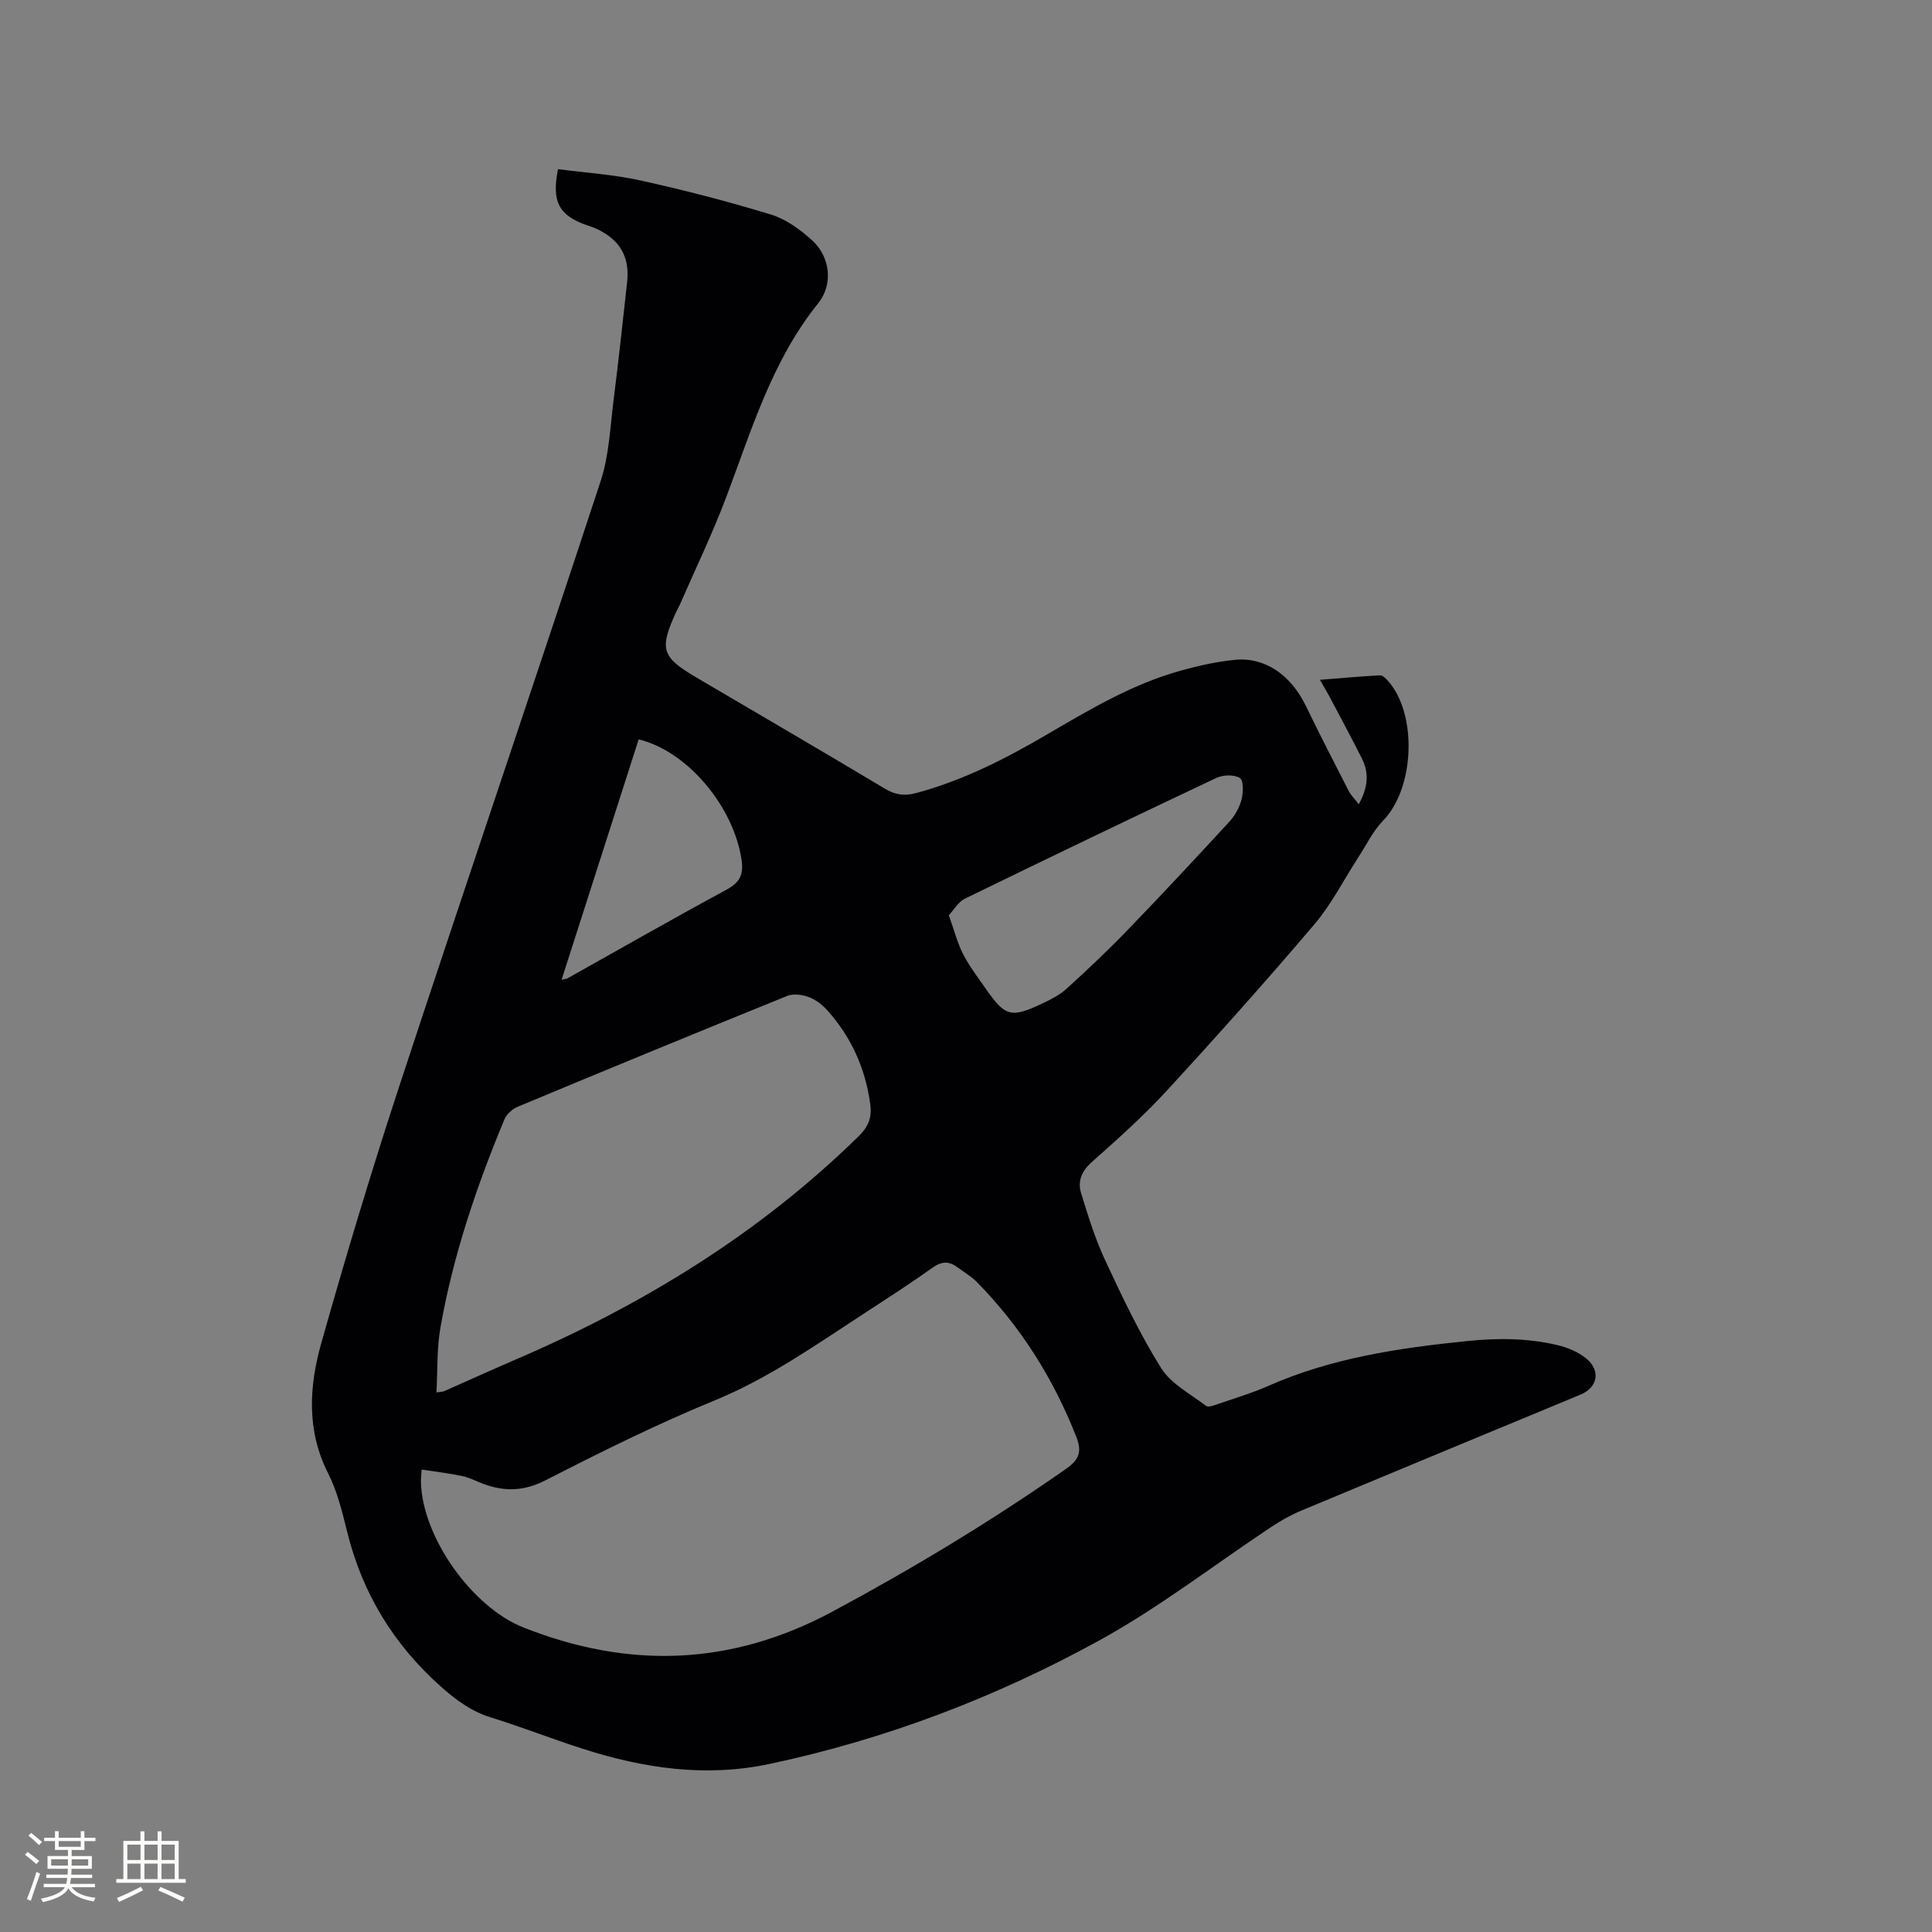<svg enable-background="new 0 0 400 400" viewBox="0 0 400 400" xmlns="http://www.w3.org/2000/svg"><rect x="0" y="0" width="400" height="400" fill="#808080" stroke="none"/><path d="m115.54 35.02c5.67.75 11.49 1.11 17.11 2.35 9.08 2.01 18.11 4.34 27 7.06 3.1.95 6.05 3.11 8.5 5.34 3.76 3.44 4.4 9.1 1.23 13.04-9.61 11.94-13.8 26.33-19.08 40.27-2.84 7.5-6.33 14.74-9.54 22.1-.21.48-.5.94-.72 1.42-3.59 7.78-3.11 9.4 4.11 13.65 13.06 7.68 26.15 15.31 39.15 23.09 2.11 1.26 4.04 1.47 6.31.87 9.71-2.59 18.57-7.11 27.17-12.15 8.88-5.2 17.72-10.46 27.73-13.23 3.66-1.01 7.42-1.85 11.19-2.22 6.22-.61 11.58 3.16 14.67 9.55 2.85 5.89 5.85 11.71 8.83 17.53.47.92 1.25 1.69 2.11 2.82 1.8-3.24 2.26-6.28.69-9.4-2.18-4.35-4.49-8.63-6.77-12.94-.53-1-1.12-1.96-1.96-3.42 4.47-.36 8.44-.72 12.42-.93.55-.03 1.25.66 1.7 1.17 6.15 6.96 5.44 22.3-1.01 28.88-2.09 2.14-3.45 5-5.11 7.56-3.04 4.68-5.59 9.77-9.17 13.98-9.96 11.71-20.21 23.19-30.62 34.5-4.8 5.22-10.13 9.96-15.43 14.68-2.12 1.88-2.98 3.98-2.22 6.44 1.46 4.72 2.92 9.5 5.01 13.96 3.53 7.57 7.13 15.18 11.55 22.24 2.06 3.29 6.08 5.37 9.32 7.85.45.34 1.62-.1 2.39-.37 3.5-1.21 7.08-2.27 10.46-3.76 13.07-5.78 26.93-7.84 40.99-9.28 6.42-.66 12.71-.66 18.94.83 2.1.5 4.3 1.42 5.94 2.77 3.05 2.53 2.34 6-1.2 7.47-19.26 7.99-38.54 15.96-57.78 24-2.13.89-4.18 2.04-6.11 3.31-11.92 7.9-23.3 16.75-35.79 23.61-21.41 11.76-44.17 20.44-68.19 25.54-13.28 2.82-26.12.92-38.79-3.16-6.35-2.04-12.56-4.49-18.93-6.46-4.07-1.26-7.21-3.59-10.36-6.39-9.82-8.74-16.27-19.35-19.42-32.1-1.01-4.1-2.04-8.33-3.93-12.06-4.49-8.86-3.94-17.99-1.42-26.92 5.11-18.12 10.54-36.17 16.43-54.06 13.66-41.53 27.78-82.91 41.42-124.45 1.76-5.35 1.97-11.23 2.69-16.89 1.03-8.09 1.9-16.21 2.79-24.32.57-5.22-1.51-8.78-6.36-11.03-.67-.31-1.39-.52-2.09-.77-5.66-2-7.23-4.85-5.85-11.57zm-28.25 269.24c-.08 1.35-.16 1.96-.14 2.57.27 11.43 10.57 25.92 21.26 30.14 21.83 8.62 42.97 7.94 63.93-3.3 16.73-8.98 32.91-18.74 48.46-29.62 2.72-1.9 3.18-3.61 2.06-6.5-4.72-12.09-11.51-22.84-20.59-32.1-1.17-1.19-2.67-2.06-4.03-3.07-1.73-1.29-3.27-1.28-5.15.07-4.48 3.2-9.11 6.18-13.73 9.19-10.18 6.62-20.05 13.65-31.46 18.33-11.92 4.88-23.5 10.65-34.98 16.52-4.41 2.25-8.38 2.35-12.73.78-1.49-.54-2.92-1.33-4.45-1.66-2.72-.59-5.49-.9-8.45-1.35zm3.07-15.98c1.13-.16 1.36-.15 1.55-.23 4.84-2.14 9.65-4.33 14.5-6.42 26.5-11.36 50.75-26.15 71.45-46.47 1.99-1.95 2.67-3.93 2.33-6.45-.99-7.44-3.93-14.02-8.96-19.59-1.04-1.15-2.41-2.19-3.84-2.71-1.34-.49-3.16-.72-4.42-.21-18.62 7.54-37.2 15.19-55.74 22.92-1.12.47-2.34 1.55-2.8 2.65-5.78 13.89-10.6 28.12-13.22 42.97-.79 4.36-.59 8.9-.85 13.54zm106.08-98.8c1.15 3.2 1.78 5.78 2.97 8.08 1.3 2.53 3.07 4.82 4.7 7.16 3.99 5.75 5.19 6.1 11.6 3.09 1.81-.85 3.68-1.8 5.13-3.12 4.3-3.91 8.54-7.91 12.57-12.09 7.14-7.39 14.15-14.91 21.11-22.47 1.16-1.26 2.1-2.95 2.53-4.6.37-1.44.42-4-.35-4.46-1.22-.73-3.49-.66-4.88 0-17.42 8.22-34.78 16.57-52.09 25.01-1.3.64-2.15 2.19-3.29 3.4zm-80.17 13.37c.83-.2 1.06-.2 1.23-.3 10.9-6.1 21.73-12.31 32.72-18.24 2.84-1.53 3.8-3.02 3.3-6.35-1.63-10.92-11.14-22.43-21.29-24.88-5.27 16.45-10.55 32.91-15.96 49.77z" fill="#010103"/><g fill="#fcfbfa"><path d="m5.17 384 .55-.58c.85.61 1.65 1.24 2.4 1.87l-.59.64c-.83-.73-1.62-1.38-2.36-1.93m1.22 9.53-.82-.34c.71-1.76 1.37-3.64 1.98-5.63.24.13.5.25.76.36-.6 1.67-1.24 3.54-1.92 5.61m-.5-13.5.57-.54c.56.44 1.31 1.06 2.26 1.87l-.64.64c-.68-.66-1.41-1.32-2.19-1.97m3.25.46h2.24v-1.36h.77v1.36h4.57v-1.36h.76v1.36h2.28v.69h-2.28v1.84h-2.64v1.26h4.18v2.64h-4.21c0 .45-.02.86-.05 1.21h4.32v.69h-4.38c-.04.34-.1.75-.19 1.22h5.15v.69h-4.82c.87 1.19 2.51 1.92 4.93 2.19-.17.31-.3.57-.37.76-2.77-.49-4.52-1.41-5.26-2.76-.56 1.26-2.3 2.23-5.24 2.9-.12-.24-.26-.48-.43-.72 2.73-.55 4.38-1.34 4.96-2.38h-4.38v-.69h4.65c.1-.38.17-.79.21-1.22h-4.32v-.69h4.4c.03-.34.05-.75.05-1.21h-4.2v-2.64h4.23v-1.26h-2.69v-1.84h-2.24zm1.46 4.46v1.29h3.45c.01-.4.02-.57.01-.53v-.32-.45h-3.46zm1.55-2.59h4.57v-1.19h-4.57zm6.11 2.59h-3.42v.77c-.01.19-.01.37-.02.53h3.44z"/><path d="m32.63 379.16h.82v1.98h3.54v7.89h1.46v.78h-14.37v-.78h1.46v-7.89h3.54v-1.98h.82v1.98h2.73zm-3.49 11.48.5.73c-1.61.82-3.28 1.63-5 2.41-.13-.27-.28-.55-.44-.82 1.75-.72 3.4-1.49 4.94-2.32m-2.78-5.55h2.73v-3.18h-2.73zm0 3.95h2.73v-3.2h-2.73zm3.54-3.95h2.73v-3.18h-2.73zm0 3.95h2.73v-3.2h-2.73zm7.89 4.68c-1.84-.92-3.51-1.7-5.02-2.32l.45-.73c1.89.8 3.57 1.55 5.04 2.23zm-1.62-11.81h-2.73v3.18h2.73zm-2.73 7.13h2.73v-3.2h-2.73z"/></g></svg>